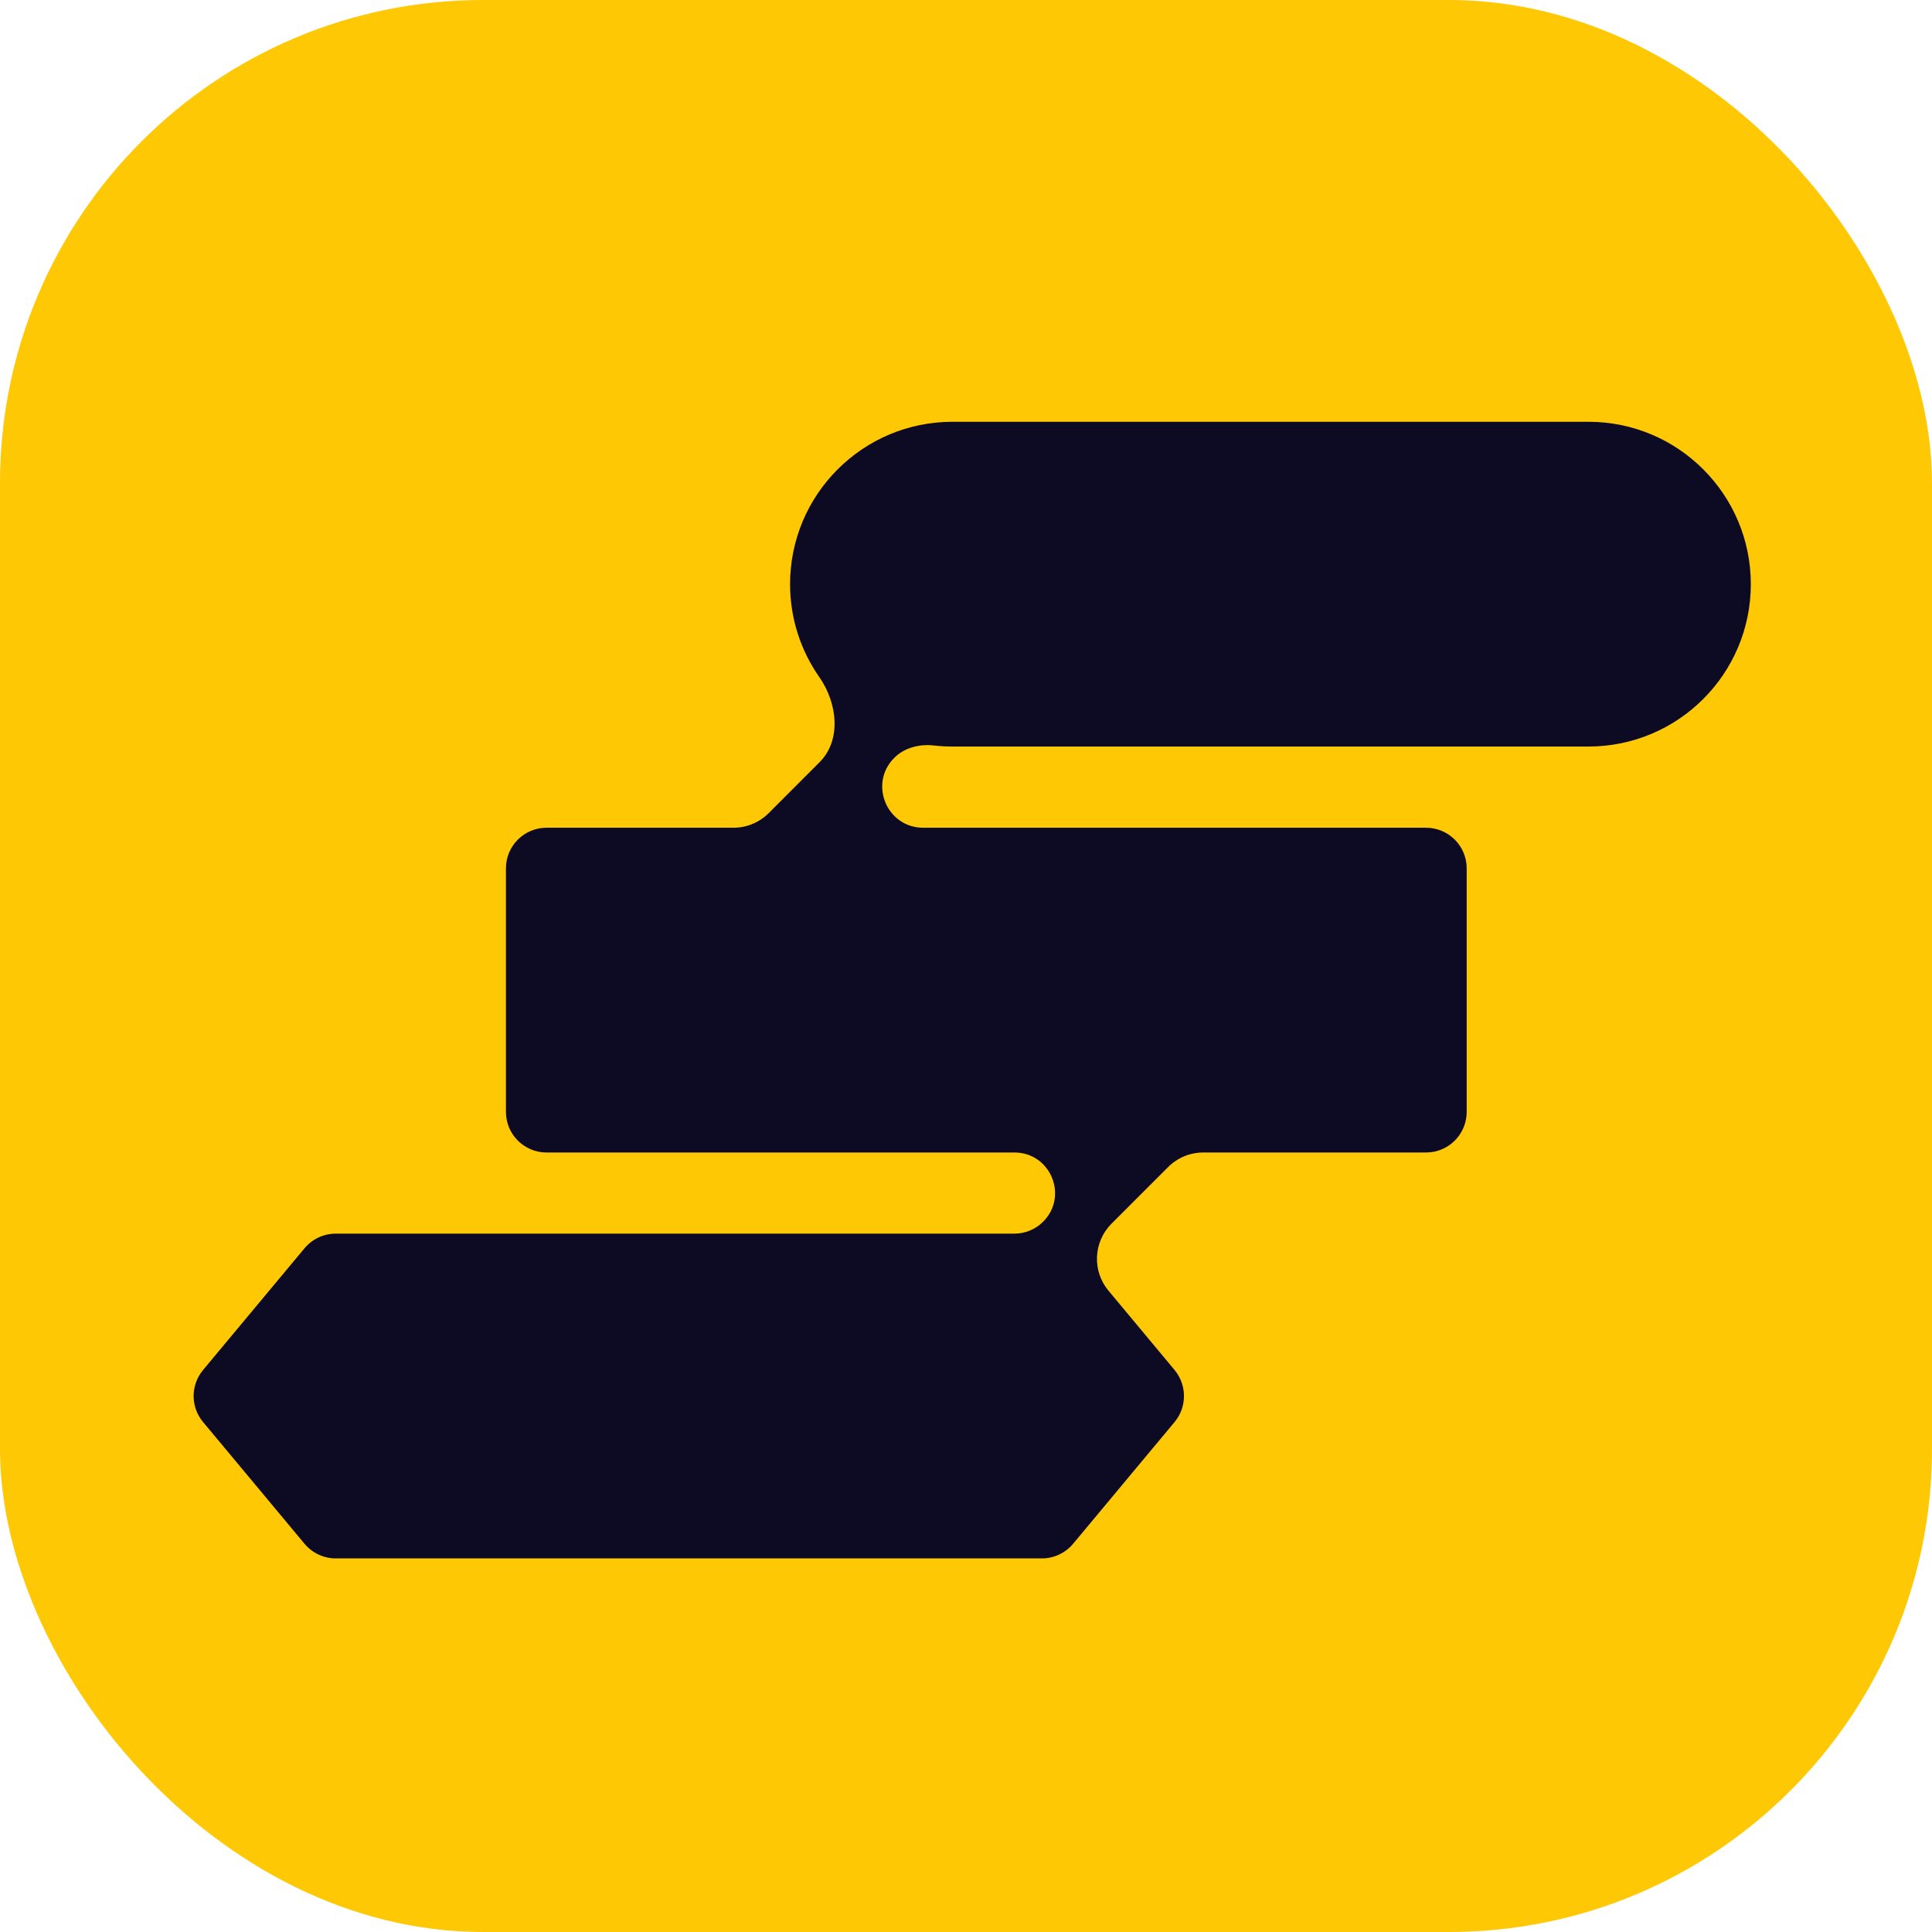 <?xml version="1.0" encoding="UTF-8"?> <svg xmlns="http://www.w3.org/2000/svg" width="32" height="32" viewBox="0 0 32 32" fill="none"><rect width="32" height="32" rx="8" fill="#FFC804"></rect><path fill-rule="evenodd" clip-rule="evenodd" d="M13.086 9.676C13.086 8.19 14.291 6.986 15.776 6.986H26.31C27.795 6.986 28.999 8.19 28.999 9.676C28.999 11.161 27.795 12.365 26.31 12.365H15.776C15.673 12.365 15.571 12.359 15.471 12.348C15.231 12.321 14.983 12.381 14.812 12.552V12.552C14.385 12.979 14.687 13.71 15.292 13.71H23.62C23.991 13.71 24.293 14.011 24.293 14.382V18.416C24.293 18.788 23.991 19.089 23.62 19.089H19.931C19.712 19.089 19.503 19.175 19.348 19.33L18.41 20.268C18.109 20.57 18.087 21.051 18.36 21.378L19.455 22.692C19.662 22.942 19.662 23.304 19.455 23.553L17.774 25.57C17.646 25.723 17.457 25.812 17.257 25.812H5.56C5.361 25.812 5.172 25.723 5.044 25.57L3.363 23.553C3.155 23.304 3.155 22.942 3.363 22.692L5.044 20.675C5.172 20.522 5.361 20.433 5.56 20.433H16.802C16.98 20.433 17.151 20.362 17.277 20.236V20.236C17.701 19.813 17.401 19.089 16.802 19.089H9.052C8.681 19.089 8.38 18.788 8.38 18.416V14.382C8.38 14.011 8.681 13.71 9.052 13.71H12.148C12.367 13.71 12.576 13.623 12.731 13.469L13.575 12.624C13.942 12.257 13.869 11.642 13.571 11.216C13.266 10.78 13.086 10.249 13.086 9.676Z" fill="#0C0B23"></path></svg> 